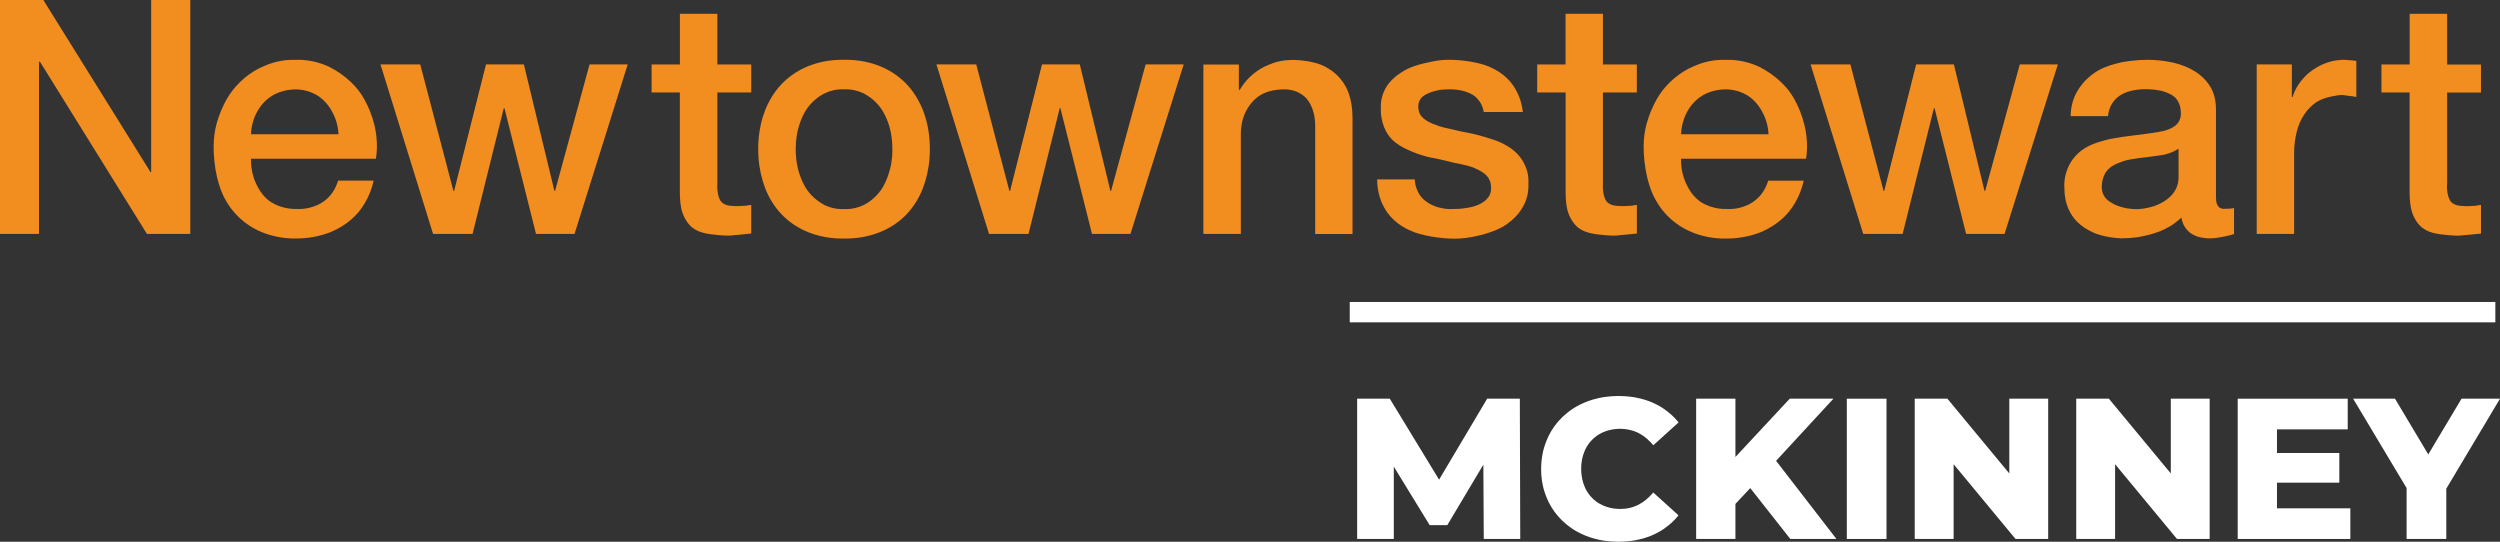 <?xml version="1.0" encoding="UTF-8"?>
<svg id="Layer_2" xmlns="http://www.w3.org/2000/svg" viewBox="0 0 848.58 183.89">
  <rect x="0" y="0" width="848.58" height="183.89" fill="#333333" stroke="none"/>
  <defs>
    <style>
      .cls-1 {
        fill: #f28d20;
      }

      .cls-2 {
        fill: #fff;
      }
    </style>
  </defs>
  <g id="Layer_1-2" data-name="Layer_1">
    <rect class="cls-2" x="458.15" y="102.5" width="388.85" height="6.91"/>
    <polygon class="cls-1" points="0 79.41 13.24 79.41 13.24 20.95 13.56 20.95 49.88 79.41 64.59 79.41 64.59 0 51.31 0 51.31 58.44 51.1 58.44 14.71 0 0 0 0 79.41"/>
    <path class="cls-1" d="M127.6,53.9c.4-2.52.44-5.04.16-7.6-.14-1.32-.37-2.67-.74-4.14-.37-1.47-.9-3.06-1.48-4.52-.58-1.45-1.22-2.76-1.87-3.92-.65-1.16-1.31-2.17-2.08-3.15-.77-.99-1.65-1.94-2.65-2.88s-2.13-1.86-3.36-2.72c-1.22-.85-2.55-1.64-3.92-2.33-3.67-1.69-7.5-2.46-11.26-2.33-2.41-.09-4.85.18-7.24.84-1.17.32-2.33.74-3.45,1.23-1.2.49-2.37,1.08-3.52,1.78-1.14.71-2.26,1.51-3.3,2.39-1.04.89-2,1.85-2.79,2.73-.8.89-1.43,1.71-2.09,2.68-.65.97-1.33,2.11-2,3.46-.66,1.35-1.31,2.92-1.81,4.34-.49,1.43-.84,2.71-1.09,3.95-.26,1.25-.42,2.47-.52,3.79-.09,1.32-.12,2.75-.03,4.47.08,1.72.28,3.73.58,5.55.3,1.82.7,3.44,1.13,4.87.42,1.43.87,2.66,1.52,4.01.65,1.34,1.5,2.79,2.47,4.13.99,1.34,2.1,2.57,3.33,3.69,1.23,1.11,2.58,2.1,4,2.95,1.43.85,2.93,1.54,4.56,2.11,3.3,1.17,7,1.76,10.57,1.66,3.79,0,7.75-.67,11.63-2.21,1.33-.57,2.62-1.24,3.77-1.95,1.16-.72,2.18-1.48,3.1-2.29.92-.79,1.75-1.63,2.53-2.56.78-.94,1.5-1.98,2.15-3.12.67-1.12,1.26-2.34,1.75-3.6.5-1.27.89-2.58,1.19-3.91h-12.06c-.25.77-.55,1.52-.87,2.2-.64,1.29-1.23,2.24-2.14,3.2-.89.96-2.08,1.9-3.14,2.46-2.56,1.31-5.23,1.92-7.91,1.76-1.83.08-3.78-.21-5.74-.89-.97-.35-1.93-.79-2.84-1.32-1.27-.83-2.47-1.88-3.68-3.63-.58-.84-1.13-1.84-1.56-2.78-.88-1.9-1.32-3.68-1.56-5.55-.11-.96-.16-1.91-.14-2.87h42.39ZM85.21,45.57c.08-2.55.68-5.14,2.1-7.7.44-.8.96-1.57,1.52-2.27.56-.7,1.19-1.32,1.83-1.87.65-.55,1.33-1.03,2.05-1.44.71-.41,1.46-.76,2.27-1.04,1.58-.56,3.53-.91,5.35-.91,1.73,0,3.37.3,5.07.94.83.31,1.62.7,2.38,1.15.7.45,1.36.97,1.97,1.54.61.57,1.18,1.21,1.71,1.91.52.7.99,1.47,1.4,2.27,1.27,2.35,1.92,4.9,2.03,7.42h-29.67Z"/>
    <polygon class="cls-1" points="147 79.41 160.4 79.41 171 36.72 171.23 36.72 181.94 79.41 195.01 79.41 213.06 21.87 200.11 21.87 188.4 64.82 188.19 64.82 177.82 21.87 164.96 21.87 154.14 64.82 153.91 64.82 142.64 21.87 129.15 21.87 147 79.41"/>
    <path class="cls-1" d="M221.16,31.38h9.6v33.86c0,1.35.08,2.7.2,3.75.27,2.06.56,3.01,1.1,4.27.28.61.65,1.32,1.05,1.91,1.3,1.91,2.58,2.69,3.99,3.32.47.19.92.34,1.5.5.58.16,1.28.33,2.44.49,1.16.16,2.77.31,3.81.4,1.05.08,1.52.09,1.94.1.88.02,1.72-.05,2.68-.19.35-.02.71-.05,1.4-.11s1.72-.17,2.46-.25c.74-.07,1.2-.11,1.66-.15v-9.75c-1.17.25-2.39.39-3.58.39-.36.03-.73.05-1.01.06-.53,0-.83,0-1.22-.06-.63,0-1.27-.06-1.76-.14-.49-.09-.83-.19-1.1-.3-.61-.27-1-.45-1.48-.97-.12-.13-.24-.3-.36-.49-.11-.2-.24-.43-.35-.72-.39-.98-.67-2.53-.68-3.9,0-.45.01-.88.05-1.29v-30.72h11.5v-9.5h-11.5V4.69h-12.72v17.19h-9.6v9.5Z"/>
    <path class="cls-1" d="M279.73,69.52c-.76-.41-1.5-.88-2.19-1.4-.7-.51-1.34-1.08-1.93-1.68-.59-.59-1.11-1.22-1.59-1.88-.77-1.12-1.42-2.32-1.99-3.7-.57-1.38-1.08-2.93-1.42-4.67-.34-1.73-.52-3.64-.52-5.55,0-.86.04-1.73.1-2.53.07-.8.16-1.54.28-2.25.12-.73.27-1.43.48-2.25.23-.82.52-1.76.85-2.62.33-.85.68-1.62,1.05-2.32.37-.7.75-1.34,1.17-1.95.47-.66,1-1.28,1.58-1.87.58-.6,1.23-1.16,1.92-1.68,2.08-1.6,4.47-2.49,6.79-2.77.74-.09,1.46-.11,2.19-.07,2.24-.11,4.44.33,6.79,1.44.78.42,1.52.89,2.21,1.41.69.52,1.33,1.09,1.92,1.68.58.6,1.1,1.21,1.57,1.87.78,1.14,1.44,2.35,2.01,3.71.57,1.37,1.06,2.91,1.39,4.64.33,1.73.52,3.64.51,5.56,0,.91-.04,1.83-.1,2.64-.07.82-.17,1.53-.28,2.2-.11.68-.25,1.32-.48,2.15-.22.83-.55,1.85-.89,2.75-.34.9-.7,1.68-1.06,2.36-.35.68-.7,1.27-1.1,1.83-.47.66-.99,1.28-1.57,1.87-.58.6-1.23,1.16-1.92,1.69-2.07,1.61-4.51,2.5-6.82,2.76-.74.08-1.46.1-2.17.07-2.2.11-4.44-.3-6.78-1.42ZM302.02,77.19c1.46-.85,2.84-1.83,4.11-2.94,1.26-1.1,2.41-2.33,3.44-3.7,1.02-1.36,1.93-2.85,2.67-4.34.74-1.49,1.31-2.98,1.8-4.61.49-1.62.89-3.37,1.17-5.22.28-1.85.42-3.8.42-5.77s-.15-3.98-.43-5.86c-.27-1.88-.68-3.62-1.18-5.21-.49-1.59-1.06-3.02-1.8-4.49-.74-1.47-1.64-2.96-2.66-4.33-1.03-1.36-2.18-2.59-3.44-3.7-1.27-1.11-2.65-2.09-4.1-2.93-1.45-.83-2.96-1.53-4.61-2.1-1.65-.58-3.44-1.03-5.28-1.32-1.84-.28-3.74-.41-5.63-.36-1.9-.04-3.79.08-5.64.36-1.84.29-3.63.75-5.28,1.32-1.65.57-3.16,1.26-4.61,2.1-1.46.85-2.84,1.84-4.11,2.95-1.27,1.12-2.42,2.35-3.44,3.71-1.02,1.36-1.92,2.84-2.65,4.29-.73,1.46-1.3,2.9-1.8,4.49-.5,1.59-.9,3.33-1.19,5.21-.27,1.88-.42,3.88-.42,5.85,0,1.97.14,3.91.41,5.76.28,1.84.68,3.6,1.17,5.23.49,1.63,1.06,3.12,1.8,4.62.74,1.49,1.65,2.98,2.68,4.35,1.03,1.37,2.18,2.59,3.45,3.7,1.26,1.11,2.64,2.09,4.11,2.93,1.45.83,2.98,1.54,4.64,2.11,3.37,1.17,7.18,1.77,10.86,1.67,1.87.04,3.75-.08,5.58-.36,1.83-.29,3.62-.73,5.28-1.31,1.66-.57,3.19-1.26,4.66-2.11Z"/>
    <polygon class="cls-1" points="335.71 79.41 349.11 79.41 359.7 36.72 359.93 36.72 370.66 79.41 383.71 79.41 401.78 21.87 388.86 21.87 377.12 64.82 376.91 64.82 366.52 21.87 353.69 21.87 342.85 64.82 342.62 64.82 331.37 21.87 317.86 21.87 335.71 79.41"/>
    <path class="cls-1" d="M408.46,79.41h12.72v-33.97c0-.98.07-1.95.22-2.87.29-1.82.74-3.28,1.5-4.77.38-.74.85-1.53,1.37-2.23,1.02-1.4,2.28-2.49,3.47-3.23.58-.37,1.13-.63,1.78-.89.65-.26,1.39-.5,2.3-.7.93-.19,2.01-.34,3-.39.99-.06,1.88-.03,2.67.07.79.11,1.48.27,2.09.48.62.21,1.15.45,1.65.76.53.28,1.05.63,1.52,1.06.48.42.93.92,1.34,1.51.4.59.77,1.27,1.07,1.94.94,2.16,1.34,4.63,1.26,7.05v36.19h12.67v-39.59c0-1.51-.13-3.02-.34-4.36-.22-1.34-.52-2.51-.86-3.52s-.72-1.86-1.2-2.72c-.48-.87-1.08-1.75-1.78-2.57-.69-.83-1.48-1.6-2.42-2.32-.93-.72-2-1.38-3.13-1.94-.73-.34-1.49-.63-2.38-.9-.9-.27-1.95-.53-3.24-.74-1.3-.21-2.84-.36-4.38-.43-1.11,0-2.21.06-3.16.16-.95.11-1.75.25-2.5.45-.75.19-1.45.41-2.13.7-.77.26-1.53.57-2.25.93-.72.35-1.41.74-2.07,1.17-1.23.82-2.32,1.69-3.43,2.81-.52.53-1.05,1.15-1.58,1.83-.52.68-1.04,1.45-1.51,2.25l-.22-.28v-8.45h-12.04v57.53Z"/>
    <path class="cls-1" d="M467.47,60.91c-.01,1.38.11,2.76.39,4.1.26,1.34.67,2.64,1.18,3.83.51,1.19,1.13,2.28,1.8,3.24.68.96,1.42,1.78,2.29,2.59.87.81,1.88,1.58,3.08,2.3,1.2.73,2.61,1.4,4.05,1.94,1.06.35,2.13.65,3.36.93,1.23.28,2.61.54,4.05.74,1.45.19,2.96.33,4.17.39,1.2.06,2.11.06,3.02.02.9-.04,1.81-.1,2.9-.25,1.1-.15,2.39-.37,3.65-.66,1.28-.28,2.54-.63,3.66-.99,1.12-.36,2.09-.74,2.95-1.11.85-.38,1.6-.74,2.32-1.15.99-.61,1.93-1.3,2.76-2.01.83-.71,1.55-1.46,2.17-2.2.62-.75,1.14-1.5,1.59-2.3.45-.76.83-1.57,1.13-2.42.62-1.76.91-3.72.8-5.63.09-1.47-.07-2.96-.51-4.43-.62-1.99-1.56-3.86-3.45-5.81-.58-.58-1.23-1.14-1.92-1.64-.69-.48-1.41-.92-2.26-1.37-.85-.47-1.83-.95-3.6-1.56-1.77-.62-4.32-1.37-6.89-2-1.25-.24-2.49-.49-3.35-.67-.86-.18-1.32-.28-1.75-.37-.42-.09-.79-.19-1.16-.27-1.41-.3-2.8-.62-3.72-.85-.92-.23-1.36-.37-1.73-.49-.37-.13-.67-.24-.97-.36-.71-.24-1.4-.52-2-.81-.6-.29-1.12-.6-1.55-.89-.44-.29-.79-.58-1.1-.9-.31-.32-.58-.67-.8-1.05-.63-1.07-.7-2.37-.56-3.54.19-.82.52-1.79,1.57-2.58.29-.22.66-.46,1.14-.72.49-.25,1.11-.52,1.92-.79.8-.26,1.81-.51,2.82-.69,1.28-.12,2.56-.17,3.6-.15,2.05.06,3.22.26,4.66.69.71.22,1.48.51,2.05.8.57.28.96.54,1.3.81.34.27.62.54.88.83.36.37.68.77.98,1.25.63.99,1.07,2.17,1.25,3.31h13.26c-.13-1.26-.39-2.51-.75-3.73-.37-1.21-.86-2.38-1.43-3.46-.57-1.08-1.23-2.06-1.95-2.93-.72-.87-1.5-1.63-2.38-2.34-.88-.72-1.87-1.38-2.96-1.98-1.11-.6-2.32-1.13-3.57-1.55-.95-.3-1.91-.54-2.98-.77-1.07-.22-2.25-.44-3.5-.6-1.25-.16-2.56-.27-3.7-.32-2.26-.1-3.87-.03-5.68.22-.89.13-1.83.31-2.76.53-1.4.28-2.78.61-3.88.93-1.09.32-1.9.63-2.6.92-.71.29-1.3.58-2.06,1-.75.43-1.65,1.01-2.46,1.62-.81.61-1.51,1.26-2.1,1.9-.6.65-1.1,1.28-1.55,2.01-.92,1.51-1.54,3.18-1.77,4.8-.12.84-.17,1.71-.12,2.58-.04,1.08.04,2.17.24,3.25.19,1.08.51,2.16.89,3.12.39.97.86,1.81,1.34,2.53.47.71.97,1.26,1.57,1.83.6.57,1.29,1.13,2.23,1.73,1.72,1.09,4.11,2.14,6.26,2.92,1.99.7,3.99,1.22,5.99,1.55.35.07.7.14,1.11.23.41.08.86.18,1.72.39.86.21,2.12.51,3.37.82.85.16,1.69.32,2.47.5.79.17,1.51.36,2.16.52.64.18,1.2.34,1.76.52.79.32,1.56.67,2.18,1,.63.33,1.11.64,1.51.92.39.28.71.54.99.82.34.35.63.74.87,1.15.49.85.72,1.8.74,2.76.04.47.03.94-.02,1.38-.07.44-.19.85-.35,1.22-.32.71-.73,1.26-1.32,1.84-.28.27-.62.54-1.05.82-.42.27-.93.55-1.54.83-.62.27-1.35.52-2.15.73-.81.21-1.69.36-2.58.45-.27.05-.55.1-.85.13-.3.04-.62.07-1.12.09-.5.02-1.19.04-1.87.04-.58.04-1.16.04-1.8,0-1.31-.08-2.85-.39-4.37-.91-.8-.33-1.57-.72-2.2-1.1-.63-.39-1.11-.76-1.53-1.12-.42-.37-.78-.74-1.13-1.2-.35-.47-.7-1.02-.99-1.64-.6-1.25-.96-2.67-1.02-4.06h-12.72Z"/>
    <path class="cls-1" d="M521.79,31.38h9.63v33.86c0,1.35.07,2.7.2,3.76.26,2.07.56,3.01,1.11,4.27.28.62.66,1.33,1.06,1.92,1.31,1.9,2.57,2.67,3.98,3.3.47.19.93.34,1.49.5.57.16,1.27.33,2.42.49,1.15.16,2.76.31,3.8.4,1.05.08,1.52.1,1.94.1.88.02,1.73-.05,2.69-.19.35-.02.7-.05,1.4-.11.68-.07,1.71-.17,2.46-.25.74-.07,1.19-.11,1.64-.15v-9.75c-1.19.26-2.39.39-3.58.39-.37.03-.74.05-1.02.06-.53,0-.83,0-1.22-.06-.64,0-1.27-.06-1.77-.15-.49-.08-.83-.18-1.1-.29-.6-.27-.99-.45-1.48-.97-.12-.13-.24-.3-.36-.49-.12-.19-.24-.43-.35-.72-.41-1.05-.65-2.47-.67-3.8-.01-.47,0-.93.03-1.4v-30.72h11.5v-9.5h-11.5V4.69h-12.69v17.19h-9.63v9.5Z"/>
    <path class="cls-1" d="M613.04,53.9c.19-1.21.3-2.45.33-3.71.03-1.26-.04-2.55-.19-3.87-.15-1.32-.38-2.68-.76-4.14-.37-1.46-.87-3.04-1.44-4.48-.57-1.45-1.21-2.76-1.86-3.93-.65-1.16-1.32-2.19-2.06-3.16-.81-1.02-1.7-1.98-2.71-2.92-1-.93-2.13-1.86-3.35-2.71-1.22-.85-2.54-1.64-3.91-2.33-3.7-1.69-7.53-2.47-11.29-2.33-2.41-.09-4.86.18-7.24.84-1.17.32-2.32.74-3.44,1.23-1.22.5-2.39,1.09-3.54,1.8-1.15.7-2.27,1.52-3.31,2.39-1.04.88-1.98,1.83-2.79,2.73-.8.89-1.45,1.73-2.12,2.72-1.37,2-2.81,4.98-3.77,7.78-1,2.92-1.43,5.24-1.61,7.78-.09,1.31-.11,2.7-.02,4.41.09,1.72.3,3.75.61,5.58.3,1.82.71,3.43,1.14,4.86.42,1.42.87,2.64,1.52,3.99.65,1.34,1.5,2.8,2.48,4.15.99,1.34,2.1,2.57,3.33,3.68,1.23,1.11,2.57,2.09,3.99,2.93,1.42.85,2.93,1.54,4.55,2.12,3.3,1.17,6.98,1.76,10.55,1.66,3.78,0,7.77-.67,11.65-2.21,1.36-.59,2.67-1.28,3.83-2.01,1.16-.73,2.18-1.5,3.09-2.29.9-.79,1.71-1.61,2.47-2.53.77-.93,1.49-1.97,2.15-3.1.65-1.13,1.25-2.35,1.74-3.61.5-1.26.89-2.57,1.18-3.9h-12.04c-.24.74-.53,1.48-.85,2.14-.63,1.29-1.25,2.27-2.18,3.25-.91.97-2.11,1.92-3.17,2.48-2.58,1.32-5.19,1.9-7.88,1.74-1.83.08-3.78-.21-5.74-.89-.97-.35-1.94-.79-2.84-1.32-1.27-.83-2.46-1.88-3.66-3.62-.58-.85-1.14-1.84-1.57-2.8-1.27-2.82-1.75-5.59-1.71-8.41h42.43ZM570.61,45.57c.06-1.73.38-3.47.98-5.19.3-.85.67-1.7,1.11-2.51.45-.81.97-1.58,1.54-2.28.57-.7,1.18-1.32,1.82-1.87.65-.55,1.32-1.03,2.03-1.43.71-.41,1.46-.76,2.27-1.04,1.58-.56,3.54-.92,5.37-.92,1.74,0,3.37.3,5.06.93.83.31,1.65.7,2.42,1.16.7.46,1.35.97,1.97,1.56.61.58,1.18,1.21,1.69,1.91.52.71.99,1.47,1.39,2.26,1.27,2.35,1.91,4.88,2.05,7.42h-29.71Z"/>
    <polygon class="cls-1" points="632.44 79.41 645.81 79.41 656.43 36.72 656.65 36.72 667.36 79.41 680.41 79.41 698.5 21.87 685.57 21.87 673.82 64.82 673.61 64.82 663.22 21.87 650.4 21.87 639.56 64.82 639.35 64.82 628.08 21.87 614.57 21.87 632.44 79.41"/>
    <path class="cls-1" d="M739.47,60.02c.04,1.56-.26,3.12-1.22,4.69-.63,1.09-1.55,2.14-3.07,3.23-.77.54-1.68,1.06-2.65,1.49-.97.43-2,.77-3.07,1-.82.19-1.66.34-2.44.44-.78.1-1.51.14-2.39.11-.88-.04-1.91-.13-2.93-.31-.61-.12-1.22-.27-1.73-.42s-.94-.3-1.31-.44c-.37-.14-.7-.28-1.13-.51-.43-.22-.96-.53-1.39-.81-.43-.29-.75-.57-1.02-.82-.6-.57-.94-1.12-1.24-1.77-.6-1.3-.52-2.75-.33-4.14.1-.61.26-1.21.47-1.77.37-.94.8-1.77,1.65-2.6.34-.33.74-.66,1.26-1,.51-.33,1.16-.67,1.82-.94.56-.25,1.12-.47,1.81-.7.67-.22,1.46-.46,2.96-.71,1.5-.25,3.71-.54,5.38-.74,1.66-.21,2.78-.34,3.54-.45,1.64-.22,1.74-.25,2.52-.44.82-.22,2-.59,3.01-1.09.51-.25,1.01-.53,1.5-.84v9.51ZM752.17,36.98c0-.99-.09-1.97-.24-2.85-.14-.87-.35-1.65-.59-2.36-.25-.7-.53-1.35-.86-1.97-.47-.81-1.02-1.58-1.62-2.29-.61-.71-1.27-1.36-1.96-1.93-.68-.58-1.4-1.06-2.13-1.51-.74-.45-1.51-.84-2.35-1.21-1.71-.77-3.7-1.4-5.62-1.78-2.76-.55-5.33-.77-7.89-.78-.84,0-1.69.03-2.59.08-1.81.11-3.84.34-5.85.68-1.51.33-3.01.74-4.18,1.11-2.32.78-3.39,1.32-4.87,2.23-.73.47-1.55,1.07-2.33,1.75-.79.67-1.52,1.44-2.2,2.24-.67.8-1.26,1.66-1.77,2.52-1.57,2.73-2.27,5.61-2.26,8.5h12.69c.04-.63.14-1.25.31-1.86.16-.6.39-1.19.67-1.72.27-.54.59-1.04.94-1.48.35-.45.73-.85,1.18-1.23.44-.38.95-.74,1.53-1.07.58-.33,1.23-.63,2.07-.91.84-.27,1.85-.51,3.02-.67,1.17-.16,2.48-.24,3.91-.19,1.43.05,2.96.23,4.47.54.89.26,1.77.57,2.42.86.65.28,1.06.53,1.41.76.34.24.63.46.89.7,1.29,1.46,1.87,3.24,1.86,4.96.11.85-.01,1.77-.42,2.67-.34.75-.79,1.4-1.65,2.03-.36.26-.79.53-1.36.8-.57.27-1.27.54-1.99.75-.57.15-1.15.27-1.95.41-.79.15-1.8.31-3.49.54-1.69.23-4.06.53-5.68.74-1.62.21-2.47.31-3.3.43-1.64.24-3.22.52-4.82.85-1.43.36-2.83.77-3.87,1.12-1.04.35-1.72.65-2.3.93-.59.27-1.09.54-1.57.83-.8.47-1.55,1.03-2.24,1.64-.69.61-1.32,1.3-1.87,2.02-1.75,2.32-2.71,5-2.97,7.62-.09.88-.1,1.76-.02,2.64,0,1.16.11,2.32.33,3.45.22,1.12.55,2.19.96,3.16.41.96.88,1.81,1.38,2.56.5.75,1.04,1.39,1.69,2.03.65.64,1.41,1.29,2.37,1.93.97.65,2.15,1.29,3.38,1.84.76.3,1.53.55,2.41.79.89.24,1.89.47,3.03.65,1.14.17,2.41.31,3.69.37,1.79,0,3.53-.1,5.2-.33.81-.12,1.61-.26,2.59-.48.98-.22,2.13-.51,3.04-.78,1.72-.51,2.64-.89,3.78-1.43.54-.26,1.11-.56,1.73-.92,1.23-.71,2.7-1.8,4.14-3.09.08.54.21,1.07.38,1.57.18.5.39.96.63,1.37.43.72.9,1.3,1.54,1.89.29.25.62.5,1.08.77.46.27,1.05.54,1.67.78.68.22,1.39.38,2.16.5,1.54.23,3.33.23,5.03-.1.71-.1,1.42-.22,2.07-.36.65-.13,1.25-.26,1.79-.41.54-.13,1.03-.27,1.5-.42v-8.85c-.19.05-.37.08-.59.12-.22.04-.47.08-.9.1-.43.02-1.03.04-1.65.04-.6.11-1.07-.03-1.75-.38-.31-.2-.62-.59-.79-.95-.07-.16-.15-.34-.21-.57-.07-.24-.14-.51-.18-.92s-.06-.94-.06-1.48v-29.67Z"/>
    <path class="cls-1" d="M766,79.41h12.7v-27.34c0-1.35.09-2.7.25-3.97.16-1.26.39-2.45.68-3.54.28-1.09.62-2.07,1.03-3.05.45-.99.99-1.94,1.58-2.81.58-.85,1.23-1.63,1.91-2.3.68-.68,1.41-1.27,2.18-1.78.44-.27.9-.51,1.45-.76.55-.25,1.18-.5,2.1-.75.92-.25,2.11-.52,3.33-.71,1.16-.18,1.95-.24,2.94,0,.75.08,1.51.18,2.01.24.51.07.77.11,1.02.15.23.04.43.08.64.13v-12.24c-.52-.08-1.05-.15-1.4-.19-.66-.07-.87-.07-1.26-.07-.1-.02-.21-.04-.34-.05-.13-.02-.3-.04-.59-.05-.3-.01-.76-.02-1.21-.02-2.5.11-5.14.75-7.55,1.98-.81.41-1.64.9-2.39,1.41-.74.51-1.41,1.04-1.99,1.58-.58.54-1.09,1.08-1.57,1.66-.48.55-.93,1.13-1.35,1.76-.42.63-.8,1.3-1.14,2.01-.34.71-.62,1.45-.86,2.22h-.24v-11.06h-11.93v57.53Z"/>
    <path class="cls-1" d="M808.32,31.38h9.58v33.86c0,1.32.07,2.64.2,3.69.25,2.03.54,3.04,1.1,4.33.28.62.65,1.31,1.04,1.91,1.31,1.9,2.59,2.7,4.01,3.33.47.2.93.35,1.51.51.58.16,1.28.33,2.44.49,1.16.16,2.77.31,3.81.39,1.05.08,1.51.09,1.93.1.87.02,1.71-.05,2.67-.19.35-.02.7-.05,1.39-.11.7-.07,1.72-.17,2.46-.25.75-.07,1.2-.11,1.66-.15v-9.75c-1.18.26-2.38.39-3.56.39-.37.03-.73.05-1.02.05-.54.01-.85,0-1.23-.05-.63,0-1.27-.06-1.76-.15-.48-.08-.83-.18-1.1-.29-.6-.26-.99-.45-1.46-.95-.12-.14-.24-.29-.36-.48-.12-.2-.24-.42-.36-.73-.4-.97-.7-2.55-.7-3.94,0-.44.02-.86.07-1.27v-30.72h11.48v-9.5h-11.48V4.69h-12.72v17.19h-9.58v9.5Z"/>
    <g>
      <polygon class="cls-2" points="516.02 182.94 515.88 135.33 504.79 135.33 488.47 162.81 471.74 135.33 460.66 135.33 460.66 182.94 473.1 182.94 473.1 158.39 485.28 178.25 491.26 178.25 503.5 157.71 503.64 182.94 516.02 182.94"/>
      <path class="cls-2" d="M523.16,161.12c.09,1.31.29,2.61.58,3.9.28,1.35.92,3.35,1.94,5.45.57,1.15,1.24,2.24,2,3.28.76,1.04,1.61,2.03,2.55,2.93.93.9,1.95,1.71,2.75,2.29,1.59,1.15,2.51,1.59,3.75,2.21,1.98.95,3.95,1.58,5.99,2.02.71.16,1.41.29,2.49.42,1.08.13,2.53.26,3.97.27,1.45,0,2.9-.1,3.96-.22,1.99-.23,2.99-.48,4.41-.85,1.78-.49,3.58-1.19,5.32-2.14,1.11-.58,2.74-1.66,4.42-3.15.89-.8,1.71-1.68,2.45-2.61l-8.57-7.75c-.69.85-1.65,1.8-2.52,2.51-.7.58-1.65,1.21-2.72,1.75-1.28.62-2.63,1.01-3.97,1.19-1.65.21-3.03.14-4.24-.03-.97-.15-1.45-.25-2.28-.52-1.39-.44-3.33-1.31-5.05-3.07-1.01-1.04-1.77-2.18-2.33-3.36-.5-1.1-.84-2.19-1.01-3.06-.18-.82-.34-2.07-.35-3.43,0-.77.06-1.55.13-2.12.19-1.38.27-1.64.54-2.56.57-1.78,1.6-4.31,4.55-6.49.55-.4,1.14-.75,1.76-1.05,1.54-.73,2.88-1.05,4.04-1.22,1-.13,1.47-.17,2.34-.16,1.65,0,3.88.34,5.88,1.32.63.31,1.22.67,1.67.97,1.18.81,1.85,1.42,2.78,2.39.28.29.54.59.8.9l8.57-7.75c-.74-.94-1.56-1.82-2.45-2.61-.89-.8-1.85-1.52-2.59-2.03-1.5-1.02-2.34-1.4-3.49-1.95-1.89-.85-3.71-1.39-5.64-1.78-.68-.14-1.35-.26-2.42-.38-1.06-.12-2.51-.23-3.96-.22-1.45,0-2.89.14-3.97.27-2.03.26-3.1.54-4.58.95-1.9.56-3.82,1.35-5.7,2.44-1.18.65-2.92,1.86-4.7,3.56-2,1.94-3.48,4.06-4.55,6.21-.57,1.15-1.03,2.35-1.34,3.26-.59,1.79-.74,2.77-.97,4.12-.29,1.96-.36,3.95-.22,5.93Z"/>
      <polygon class="cls-2" points="607.69 182.94 623.34 182.94 602.86 156.42 622.32 135.33 607.49 135.33 589.06 155.12 589.06 135.33 575.73 135.33 575.73 182.94 589.06 182.94 589.06 171.04 594.09 165.67 607.69 182.94"/>
      <rect class="cls-2" x="626.87" y="135.33" width="13.47" height="47.61"/>
      <polygon class="cls-2" points="682.02 135.33 682.02 160.7 661.01 135.33 649.92 135.33 649.92 182.94 663.12 182.94 663.12 157.57 684.13 182.94 695.22 182.94 695.22 135.33 682.02 135.33"/>
      <polygon class="cls-2" points="736.84 135.33 736.84 160.7 715.82 135.33 704.74 135.33 704.74 182.94 717.93 182.94 717.93 157.57 738.94 182.94 750.03 182.94 750.03 135.33 736.84 135.33"/>
      <polygon class="cls-2" points="772.88 172.54 772.88 163.83 794.04 163.83 794.04 153.76 772.88 153.76 772.88 145.74 796.89 145.74 796.89 135.33 759.55 135.33 759.55 182.94 797.78 182.94 797.78 172.54 772.88 172.54"/>
      <polygon class="cls-2" points="848.58 135.33 835.52 135.33 824.23 154.24 812.94 135.33 798.73 135.33 816.88 165.67 816.88 182.94 830.35 182.94 830.35 165.87 848.58 135.33"/>
    </g>
  </g>
</svg>
